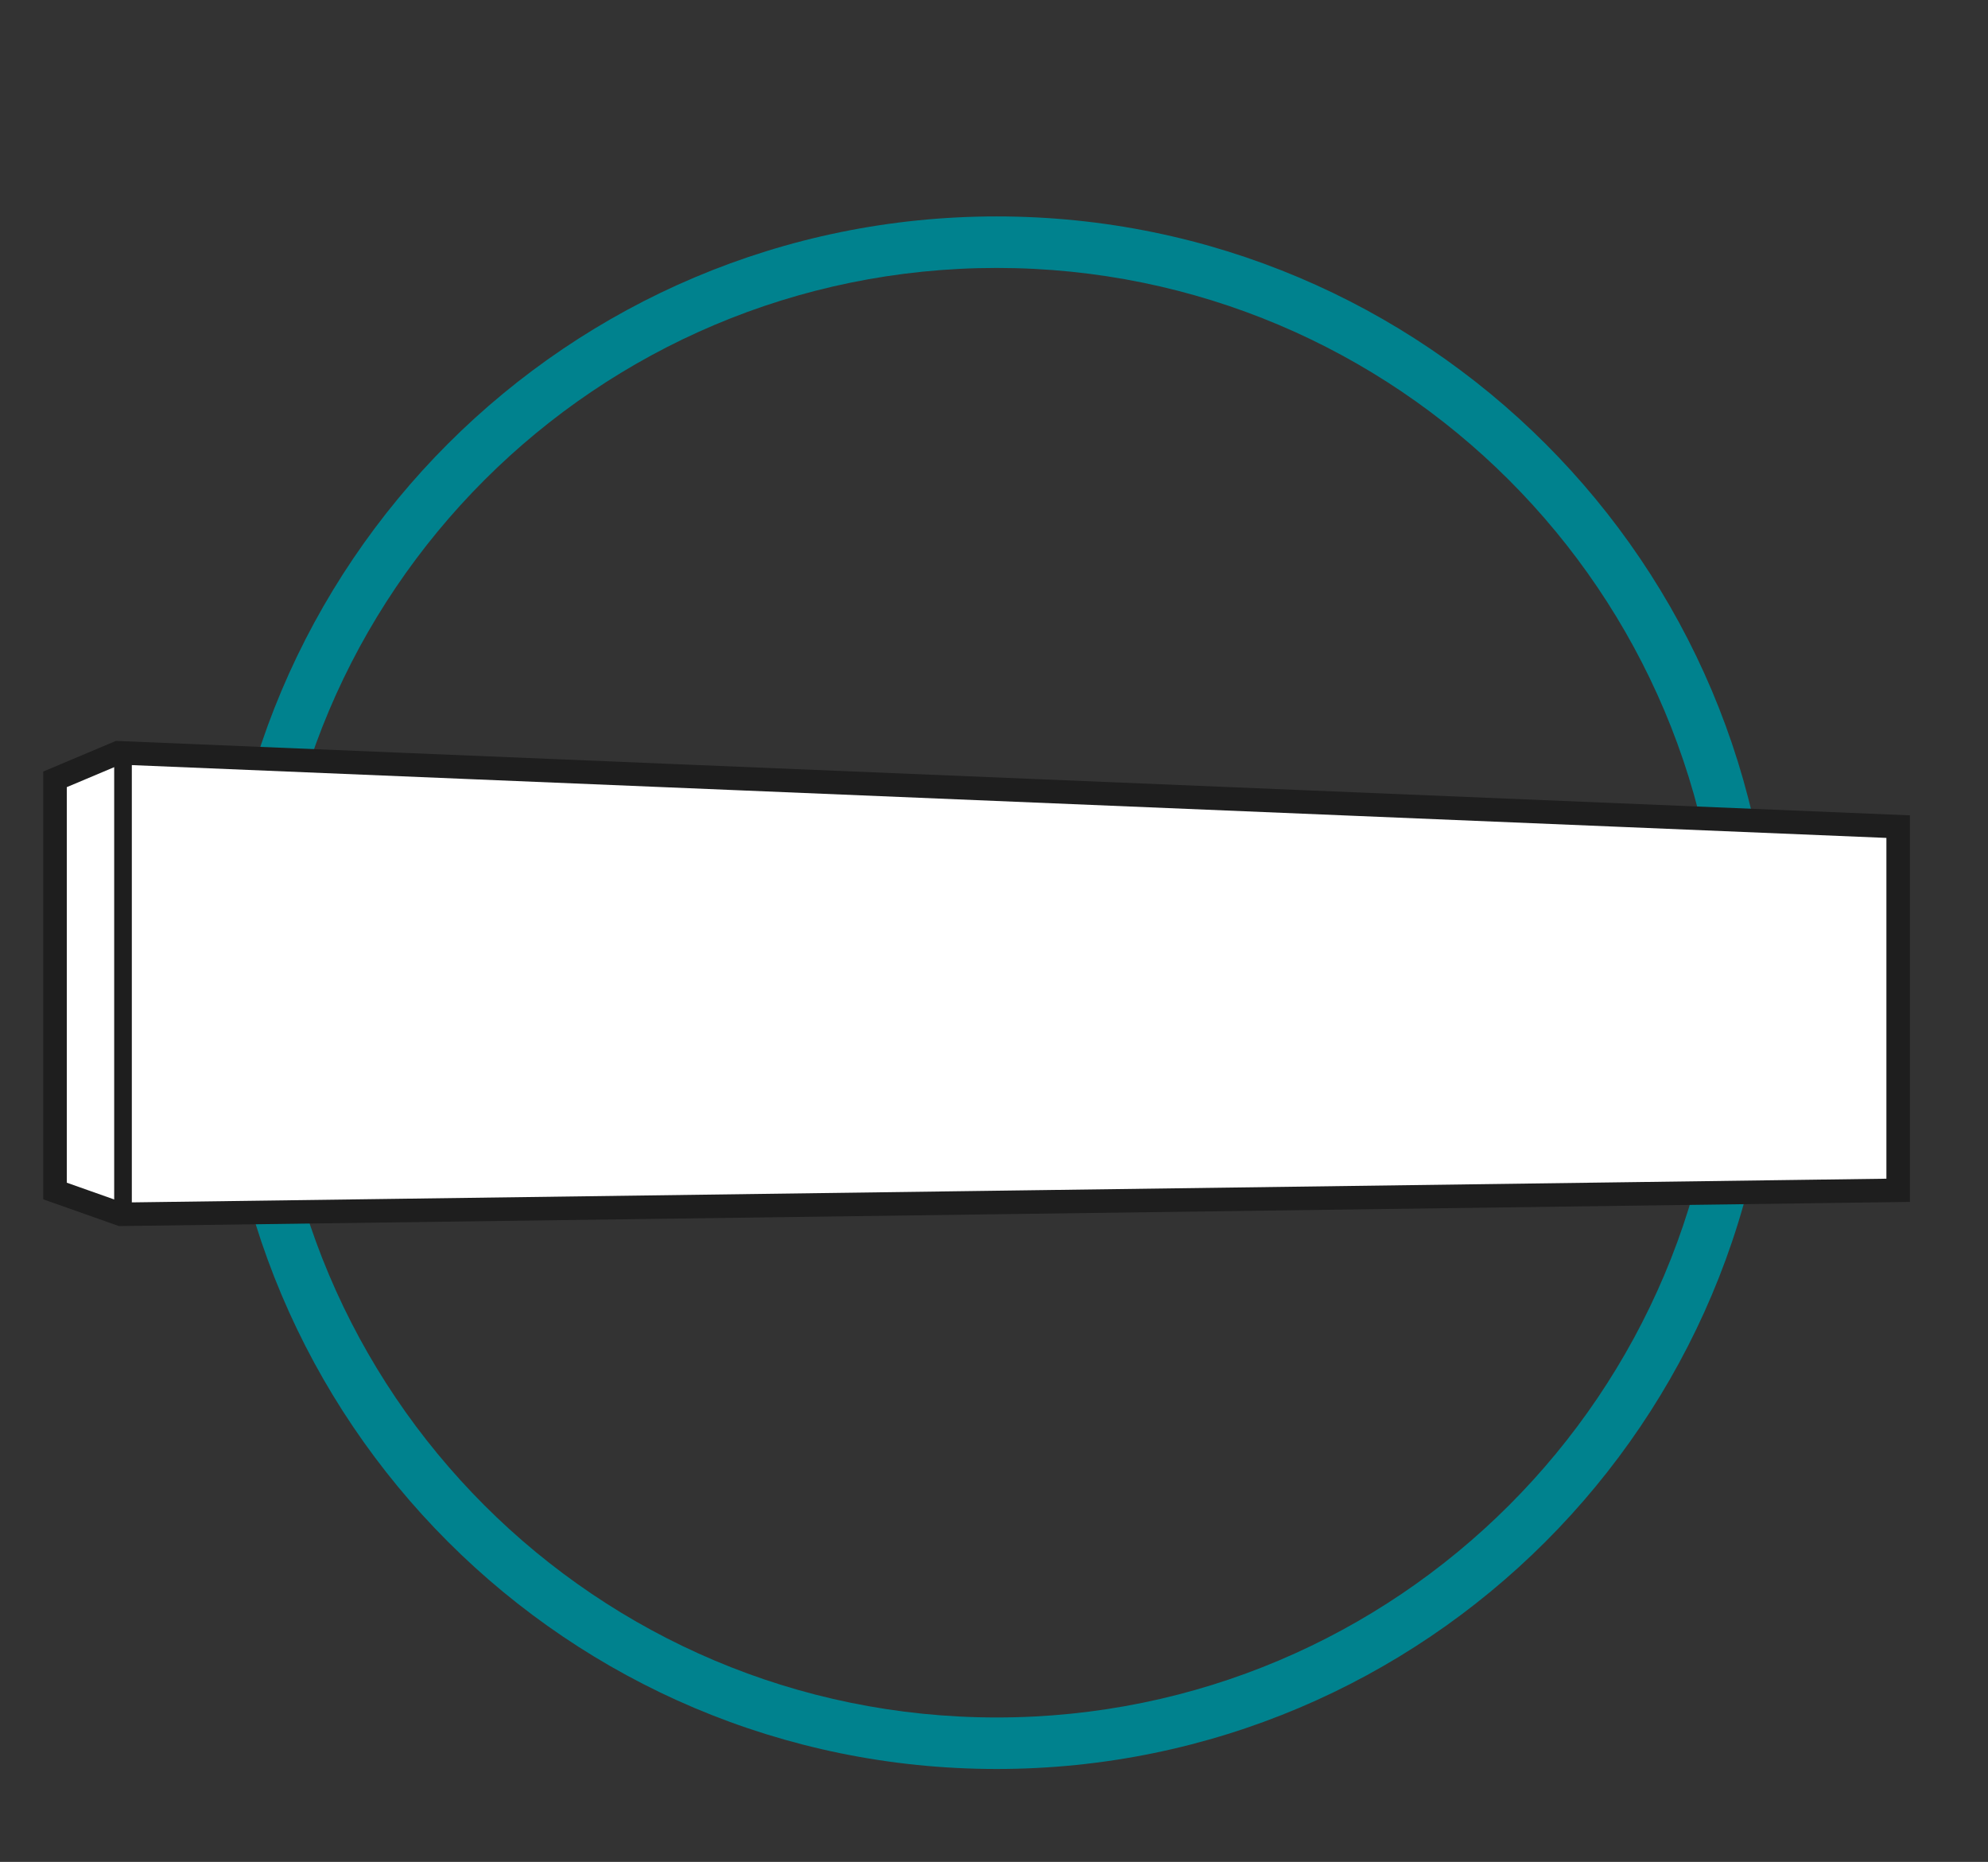 <svg xmlns="http://www.w3.org/2000/svg" id="a" viewBox="0 0 84.53 79.15"><rect x="0" y="0" width="84.53" height="79.15" fill="#333333" stroke="none"/><g id="b"><path d="M73.19,42.2c0,17.02-13.79,30.81-30.81,30.81s-30.81-13.79-30.81-30.81,13.79-30.81,30.81-30.81,30.81,13.79,30.81,30.81M75.38,42.2c0-18.23-14.78-33-33-33S9.38,23.97,9.38,42.2s14.77,33,33,33,33-14.77,33-33" style="fill:#00828e;"></path><polygon points="2.34 33.13 2.34 50.63 5.14 51.62 80.71 50.6 80.71 35.14 5.02 32 2.34 33.13" style="fill:#fff; stroke:#1e1e1e; stroke-miterlimit:10;"></polygon><polygon points="2.34 33.13 2.34 50.63 5.14 51.62 80.71 50.6 80.71 35.14 5.02 32 2.34 33.13" style="fill:none; stroke:#1e1e1e; stroke-width:.75px;"></polygon><line x1="5.23" y1="31.71" x2="5.23" y2="51.5" style="fill:none; stroke:#1e1e1e; stroke-width:.75px;"></line></g></svg>